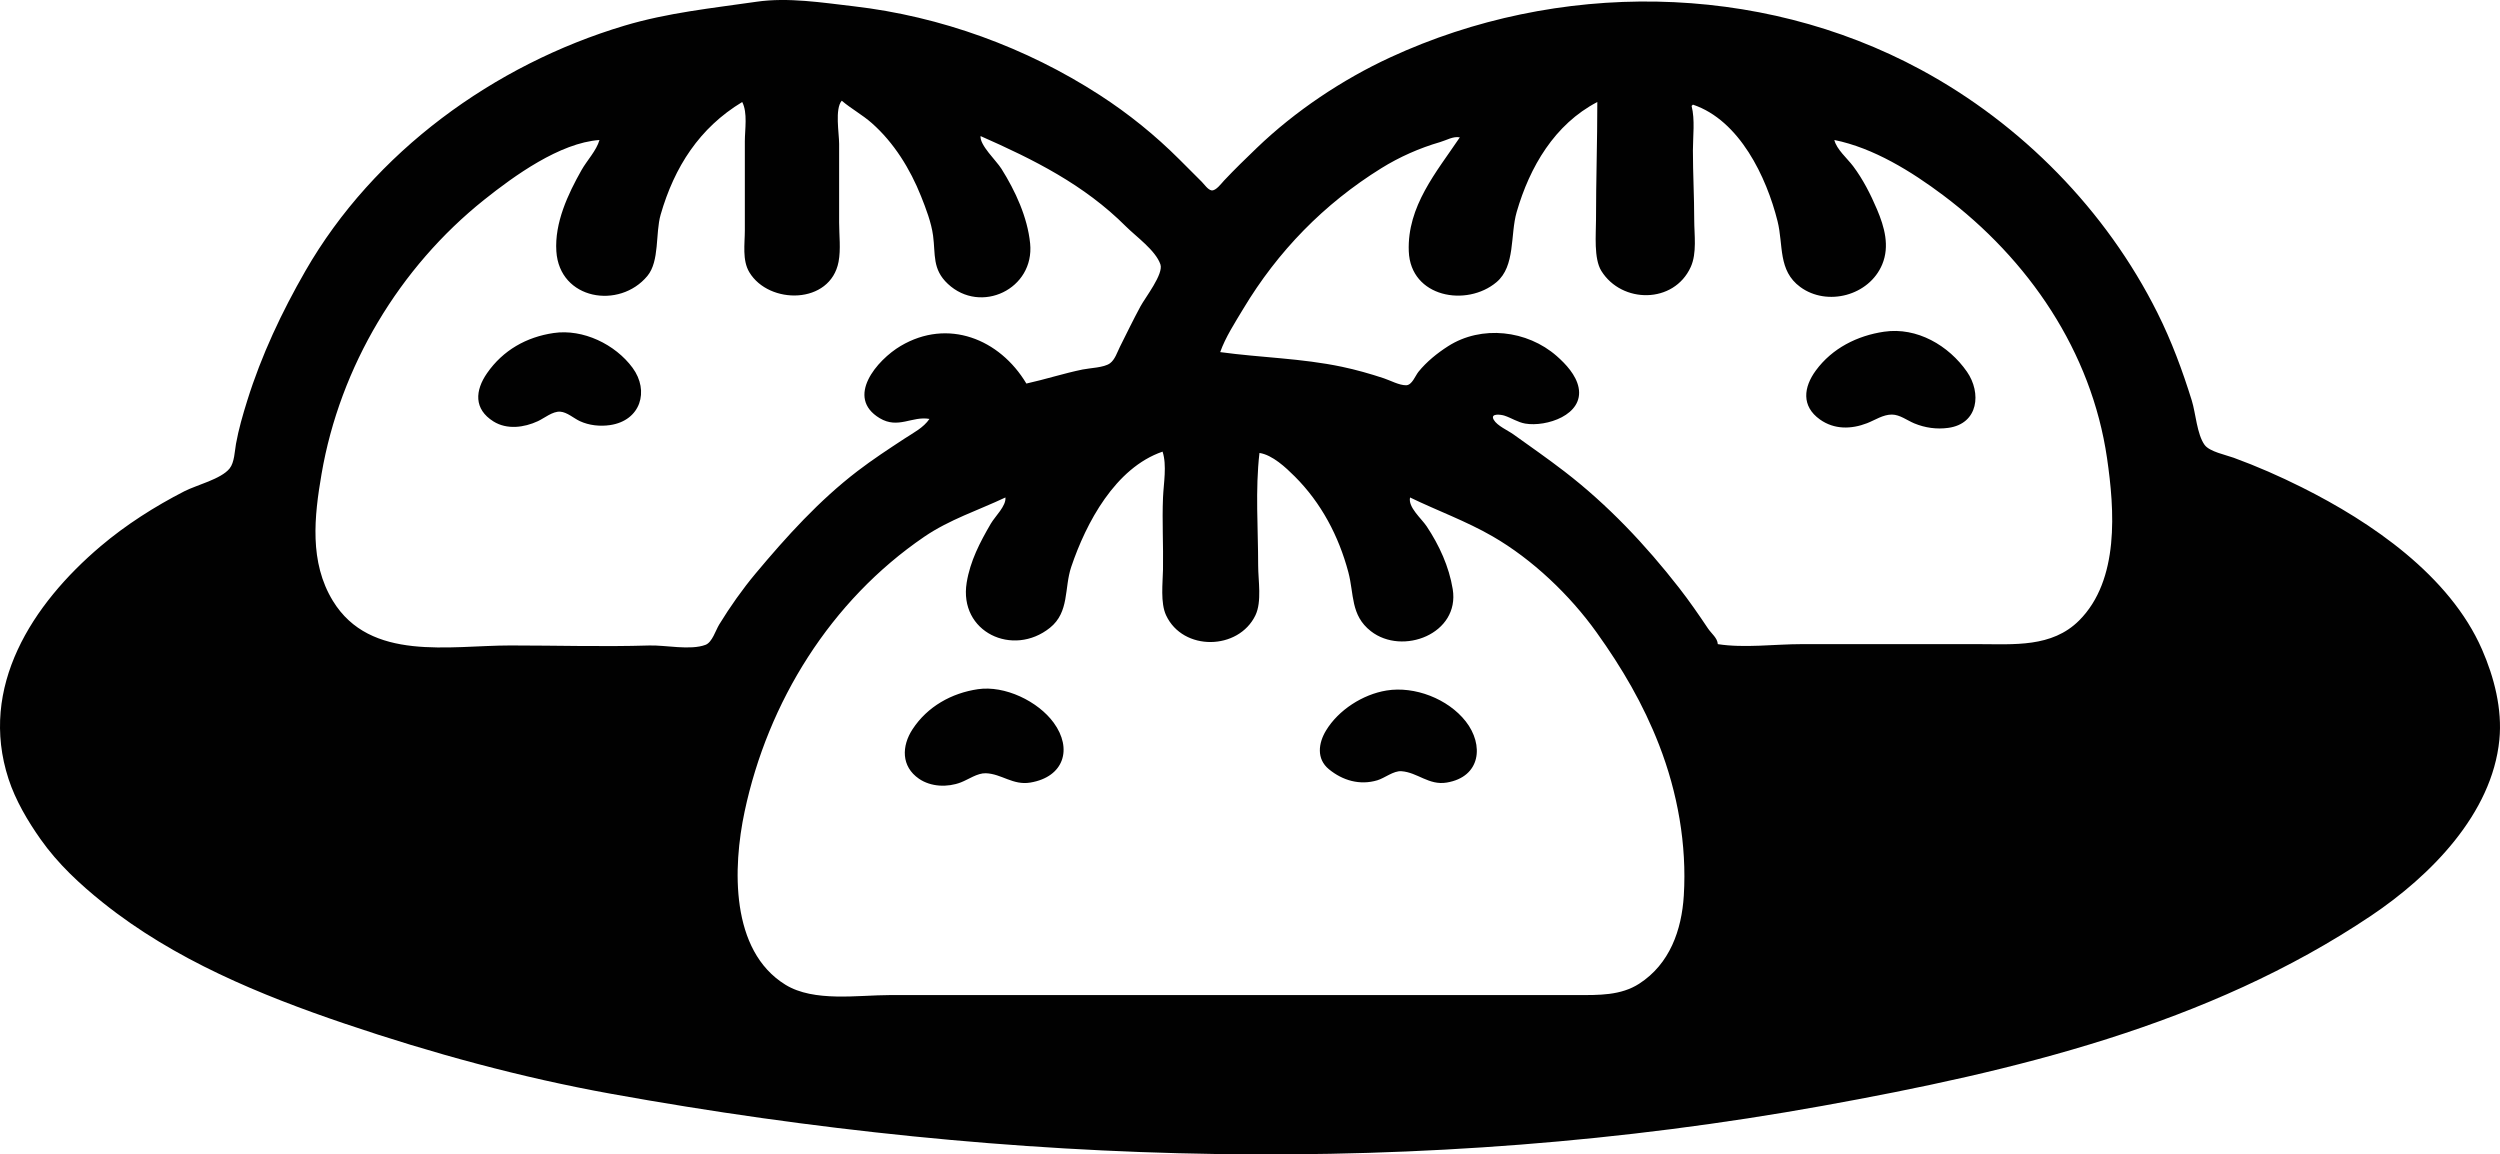 <?xml version="1.0" encoding="UTF-8" standalone="no"?>
<!-- Created with Inkscape (http://www.inkscape.org/) -->

<svg
   version="1.1"
   id="svg1"
   width="2545.537"
   height="1175.447"
   viewBox="0 0 2545.537 1175.447"
   xmlns="http://www.w3.org/2000/svg"
   xmlns:svg="http://www.w3.org/2000/svg">
  <defs
     id="defs1" />
  <g
     id="g1"
     transform="translate(-79.647,-86.822)">
    <path
       style="fill:#010101;stroke:none"
       d="m 850.062,88.586 c -45.537,6.605 -90.202,11.1 -134.667,24.395 -132.74,39.689 -255.112,128.522 -324.784,249.722 -24.101,41.926 -44.767,85.766 -59.198,132 -4.49,14.387 -8.789,29.157 -11.469,44 -1.366,7.565 -1.533,18.913 -6.494,25.13 -8.642,10.829 -33.637,16.835 -46.056,23.198 -29.967,15.354 -59.61,34.212 -85.333,56.025 -69.589,59.011 -124.356,143.178 -93.704,236.981 7.106,21.747 19.501,42.745 32.617,61.333 17.673,25.046 39.928,45.711 63.753,64.765 72.201,57.744 159.875,93.869 246.667,123.234 88.47,29.934 178.681,54.607 270.667,71.216 406.833,73.456 825.223,85.921 1233.333,12.235 194.467,-35.112 392.344,-81.957 558.667,-193.673 59.93,-40.254 123.037,-103.378 130.488,-179.111 3.064,-31.148 -5.309,-63.653 -17.71,-92 -32.9,-75.199 -112.648,-129.614 -183.444,-165.012 -22.536,-11.268 -45.663,-21.429 -69.333,-30.086 -7.877,-2.881 -24.68,-6.2 -29.66,-13.111 -7.805,-10.831 -9.024,-32.242 -13.025,-45.123 -9.522,-30.66 -20.598,-60.567 -34.981,-89.333 -52.269,-104.538 -138.343,-192.169 -241,-247.617 -165.817,-89.562 -370.202,-90.981 -540,-12.568 -49.015,22.635 -97.046,54.789 -136,92.21 -11.402,10.953 -22.575,21.795 -33.413,33.309 -2.618,2.781 -8.288,10.633 -12.704,9.975 -3.631,-0.541 -7.458,-6.214 -9.883,-8.642 l -22.667,-22.667 c -24.765,-24.765 -51.903,-46.718 -81.333,-65.759 -74.98,-48.511 -161.9,-80.139 -250.667,-90.414 -31.789,-3.679 -66.666,-9.253 -98.667,-4.611 m 86.667,100.784 c 9.687,8.228 21.081,14.372 30.667,22.852 22.569,19.964 38.999,46.629 50.099,74.481 4.974,12.481 10.43,26.65 12.222,40 2.59,19.293 -0.97,34.157 15.037,49.154 33.49,31.379 88.437,5.286 83.796,-41.154 -2.675,-26.768 -15.102,-53.552 -29.21,-76 -5.314,-8.455 -22.146,-23.925 -21.278,-33.333 54.271,23.969 105.409,49.426 148,92 10.489,10.485 30.188,24.3 35.154,38.667 3.375,9.765 -15.422,33.694 -20.265,42.667 -7.355,13.626 -14.091,27.491 -21.012,41.333 -2.721,5.443 -4.975,12.955 -10.062,16.698 -6.064,4.461 -20.318,4.785 -27.815,6.315 -19.296,3.938 -38.106,10.094 -57.333,14.321 -27.221,-45.543 -80.074,-66.648 -128,-38.284 -24.035,14.225 -56.701,52.323 -21.333,73.549 18.805,11.286 32.912,-2.385 50.667,0.735 -6.201,9.083 -16.324,14.084 -25.333,20 -16.378,10.754 -32.423,21.237 -48,33.167 -39.054,29.909 -72.211,66.591 -103.654,104.167 -13.443,16.065 -26.164,34.141 -37.105,52 -3.594,5.866 -7.137,18.137 -13.938,20.698 -15.521,5.843 -40.754,0.156 -57.302,0.66 -46.952,1.431 -94.297,-0.025 -141.333,-0.025 -62.156,0 -142.74,16.763 -180.759,-45.333 -24.18,-39.493 -19.01,-85.949 -11.562,-129.333 18.751,-109.217 79.222,-210.239 165.654,-279.197 30.439,-24.285 77.012,-57.957 117.333,-60.802 -3.198,10.99 -12.646,20.666 -18.302,30.667 -13.87,24.523 -27.504,53.737 -25.617,82.667 3.229,49.527 64.256,59.336 92.648,25.154 12.622,-15.196 8.082,-43.539 13.543,-62.488 13.994,-48.558 39.467,-88.344 83.062,-114.667 5.671,11.028 2.667,27.791 2.667,40 v 90.667 c 0,13.77 -2.805,30.389 4.58,42.667 20.019,33.283 82.557,32.999 90.846,-10.667 2.404,-12.664 0.574,-27.129 0.574,-40 v -80 c 0.021,-10.92 -4.504,-35.634 2.667,-44 m 769.333,1.333 c 0,40.079 -1.333,79.974 -1.333,120 0,14.642 -2.409,39.388 5.444,52 20.804,33.412 73.86,33.681 91,-4 6.452,-14.184 3.555,-32.816 3.555,-48 0,-23.643 -1.333,-47.038 -1.333,-70.667 0,-14.54 2.236,-31.192 -1.333,-45.333 l 1.333,-1.333 c 47.55,15.936 74.957,73.805 86.173,118.667 6.095,24.381 0.258,50.237 23.16,67.031 27.339,20.048 70.142,8.882 83.426,-23.031 7.753,-18.624 2.277,-38.141 -5.309,-56 -6.49,-15.278 -14.31,-30.695 -24.315,-44 -5.923,-7.877 -16.923,-17.185 -19.136,-26.667 39.885,8.037 78.641,32.141 110.667,56.16 87.05,65.288 151.189,159.092 167.006,267.839 7.655,52.631 12.854,123.98 -28.42,165.253 -27.775,27.775 -66.57,24.08 -102.587,24.08 h -180 c -27.321,0 -58.502,4.223 -85.333,0 -0.329,-6.274 -6.56,-10.818 -10.025,-16 -9.4,-14.059 -19.026,-27.995 -29.426,-41.333 -34.142,-43.789 -72.436,-84.407 -116.549,-118.377 -17.017,-13.104 -34.556,-25.298 -52,-37.809 -5.667,-4.064 -16.608,-8.769 -20.117,-14.883 -4.101,-7.146 7.7,-5.283 10.784,-4.278 7.303,2.381 13.698,6.824 21.333,8.123 21.146,3.598 59.851,-8.647 54.241,-36.778 -2.516,-12.618 -12.944,-23.834 -22.247,-32 -30.04,-26.37 -76.572,-31.812 -110.66,-9.994 -11.053,7.075 -21.81,15.771 -30.093,25.994 -3.294,4.065 -6.566,13.681 -12.599,13.747 -7.039,0.077 -15.992,-4.874 -22.642,-7.08 -13.918,-4.618 -28.314,-8.705 -42.667,-11.728 -41.44,-8.729 -82.497,-9.251 -124,-14.938 5.252,-14.945 15.261,-30.379 23.432,-44 35.253,-58.762 82.315,-107.032 140.568,-143.216 18.542,-11.517 39.023,-20.589 60,-26.667 6.598,-1.912 13.145,-6.114 20,-4.784 -23.913,35.496 -53.708,70.174 -51.975,116 1.782,47.124 59.047,56.945 89.308,31.444 19.447,-16.387 13.822,-48.227 20.549,-71.444 13.295,-45.883 38.574,-89.312 82.117,-112 m 292,233.883 c -27.313,4.015 -52.832,16.817 -69.475,39.451 -12.538,17.051 -14.947,36.313 4.142,49.914 14.616,10.413 31.952,10.012 48,3.79 8.143,-3.157 16.282,-8.855 25.333,-8.778 8.075,0.069 15.478,5.94 22.667,8.932 10.96,4.562 22.794,6.236 34.667,4.605 30.958,-4.252 33.856,-35.817 19.055,-57.13 -18.545,-26.704 -50.847,-45.714 -84.389,-40.784 m -1354.667,1.333 c -27.686,4.07 -51.557,17.487 -67.753,40.784 -12.417,17.86 -13.638,36.653 6.42,49.228 13.764,8.629 31.284,6.275 45.333,-0.284 6.601,-3.082 15.011,-10.177 22.667,-9.642 7.047,0.492 13.779,6.748 20,9.642 9.363,4.356 20.469,5.52 30.667,4.037 31.305,-4.553 40.283,-34.854 23.031,-58.315 -17.587,-23.917 -50.452,-39.847 -80.364,-35.451 m 620,120.784 c 4.529,13.907 1.047,32.287 0.445,46.747 -1.017,24.395 0.428,48.766 -0.01,73.253 -0.243,13.695 -2.783,33.959 3.154,46.667 17.182,36.777 73.715,35.728 90.945,0 6.709,-13.911 2.796,-35.488 2.796,-50.667 0,-37.804 -3.038,-77.121 1.333,-114.667 13.272,2.044 26.814,14.832 36,24 26.909,26.857 44.698,60.658 54.475,97.333 5.996,22.491 2.128,43.884 22.938,60.142 32.231,25.181 90.768,2.666 83.364,-42.809 -3.745,-23.001 -13.737,-44.71 -26.568,-64 -5.3,-7.969 -19.1,-19.374 -16.877,-29.333 27.903,13.516 57.011,23.991 84,39.568 40.618,23.443 78.725,59.818 105.883,97.765 26.069,36.427 47.424,72.788 63.71,114.667 18.834,48.431 28.323,101.577 25.148,153.333 -2.161,35.222 -14.331,69.701 -45.407,89.759 -18.809,12.14 -41.173,11.574 -62.667,11.574 h -89.333 -368 -242.667 c -32.865,0 -77.55,7.41 -106.667,-10.519 -56.383,-34.718 -53.584,-119.698 -41.605,-176.148 23.771,-112.023 87.691,-214.976 182.938,-279.981 25.8,-17.608 54.777,-26.83 82.667,-40.019 0.903,8.643 -10.481,19.132 -14.87,26.667 -11.11,19.071 -20.992,37.997 -24.574,60 -8.23,50.552 47.212,76.161 84.772,46.037 19.968,-16.015 14.408,-40.456 21.685,-62.037 15.122,-44.848 44.874,-100.849 92.988,-117.333 m 500,104 1.333,1.333 -1.333,-1.333 m 5.333,6.667 1.333,1.333 -1.333,-1.333 m 58.667,80 -1.333,1.333 1.333,-1.333 m -751.996,51.216 c -26.8,3.939 -51.464,17.655 -66.58,40.784 -11.251,17.215 -11.615,37.936 6.58,50.414 12.181,8.353 29.053,8.931 42.667,3.679 7.704,-2.972 16.797,-9.58 25.333,-9.296 16.051,0.533 27.559,12.462 45.333,9.5 34.351,-5.725 43.165,-34.455 23.809,-60.963 -16.016,-21.933 -49.792,-38.137 -77.142,-34.117 m 416,1.339 c -24.111,3.935 -48.892,19.793 -61.586,40.778 -7.802,12.897 -9.862,28.864 2.945,39.37 14.029,11.509 31.488,16.607 49.309,11.272 7.566,-2.265 16.537,-9.836 24.549,-9.247 16.513,1.215 27.877,14.608 46.117,11.568 34.798,-5.8 38.089,-38.431 19.37,-62.296 -17.993,-22.941 -51.924,-36.141 -80.704,-31.445 z"
       id="path1" />
  </g>
</svg>
